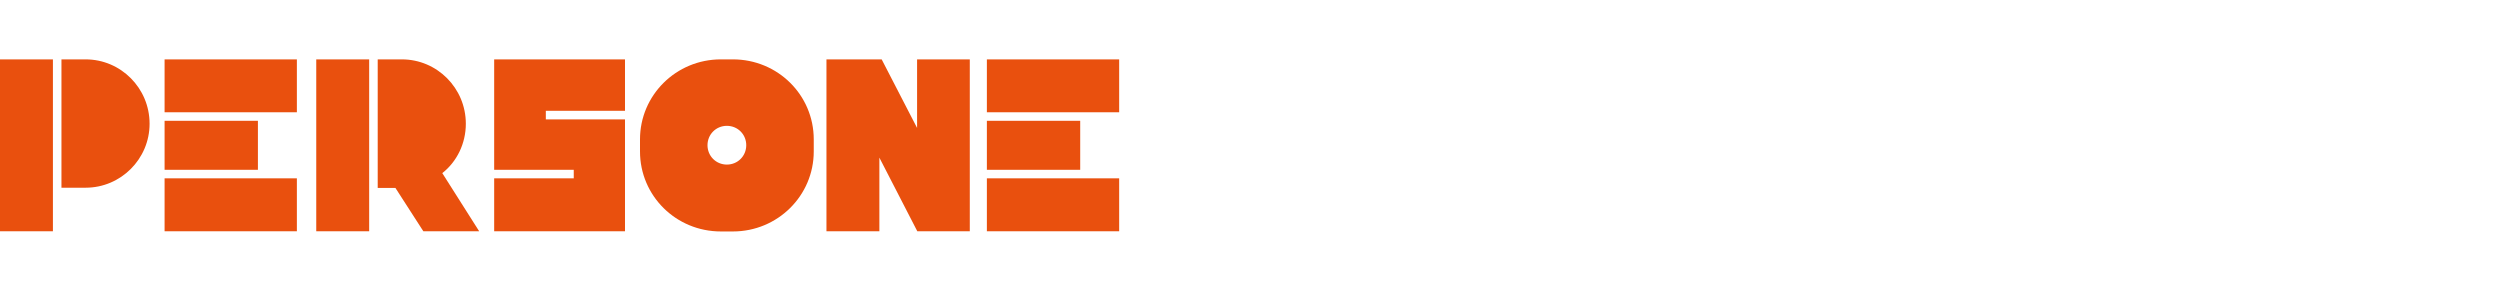 <?xml version="1.0" encoding="utf-8"?>
<!-- Generator: Adobe Illustrator 27.2.0, SVG Export Plug-In . SVG Version: 6.00 Build 0)  -->
<svg version="1.1" id="a" xmlns="http://www.w3.org/2000/svg" xmlns:xlink="http://www.w3.org/1999/xlink" x="0px" y="0px"
	 viewBox="0 0 1200 139.4" style="enable-background:new 0 0 1200 139.4;" xml:space="preserve">
<style type="text/css">
	.st0{fill:#E9500E;}
</style>
<g>
	<path class="st0" d="M0,111V28.5h25.4V111H0z M41.1,28.5c16.9,0,30.7,13.8,30.7,30.9c0,16.9-13.8,30.7-30.7,30.7c-0.6,0-1,0-11.6,0
		V28.5C40,28.5,40.4,28.5,41.1,28.5z"/>
	<path class="st0" d="M79,53.8V28.5h63.5v25.4H79z M79,81.5V58h44.8v23.5H79z M79,111V85.6h63.5V111H79z"/>
	<path class="st0" d="M151.8,111V28.5h25.4V111H151.8z M230,111h-26.8l-13.4-20.8c-1.7,0-4.3,0-8.5,0V28.5c10.5,0,10.9,0,11.6,0
		c16.9,0,30.7,13.8,30.7,30.9c0,9.5-4.3,18.2-11.3,23.7L230,111z"/>
	<path class="st0" d="M300,53.2h-38v4.1h13.4H300v24.1v4.1V111h-24.6h-38.2V85.6h38.2v-4.1H262h-24.8V57.3v-4.1V28.5H262h38V53.2z"
		/>
	<path class="st0" d="M351.8,28.5c21.5,0,38.8,17.1,38.8,38.4v5.8c0,21.2-17.3,38.4-38.8,38.4H346c-21.5,0-38.8-17.1-38.8-38.4v-5.8
		c0-21.2,17.3-38.4,38.8-38.4H351.8z M348.9,79c5.2,0,9.3-4.1,9.3-9.3c0-5.2-4.1-9.3-9.3-9.3c-5.2,0-9.3,4.1-9.3,9.3
		C339.6,74.9,343.7,79,348.9,79z"/>
	<path class="st0" d="M396.7,111V28.5h25.4V111H396.7z M397.8,28.5h25.4l42.3,81.9v0.6h-25.2L397.8,28.5z M440.1,28.5h25.4V111
		h-24.3l-1-0.8V28.5z"/>
	<path class="st0" d="M473.7,53.8V28.5h63.5v25.4H473.7z M473.7,81.5V58h44.8v23.5H473.7z M473.7,111V85.6h63.5V111H473.7z"/>
</g>
</svg>
